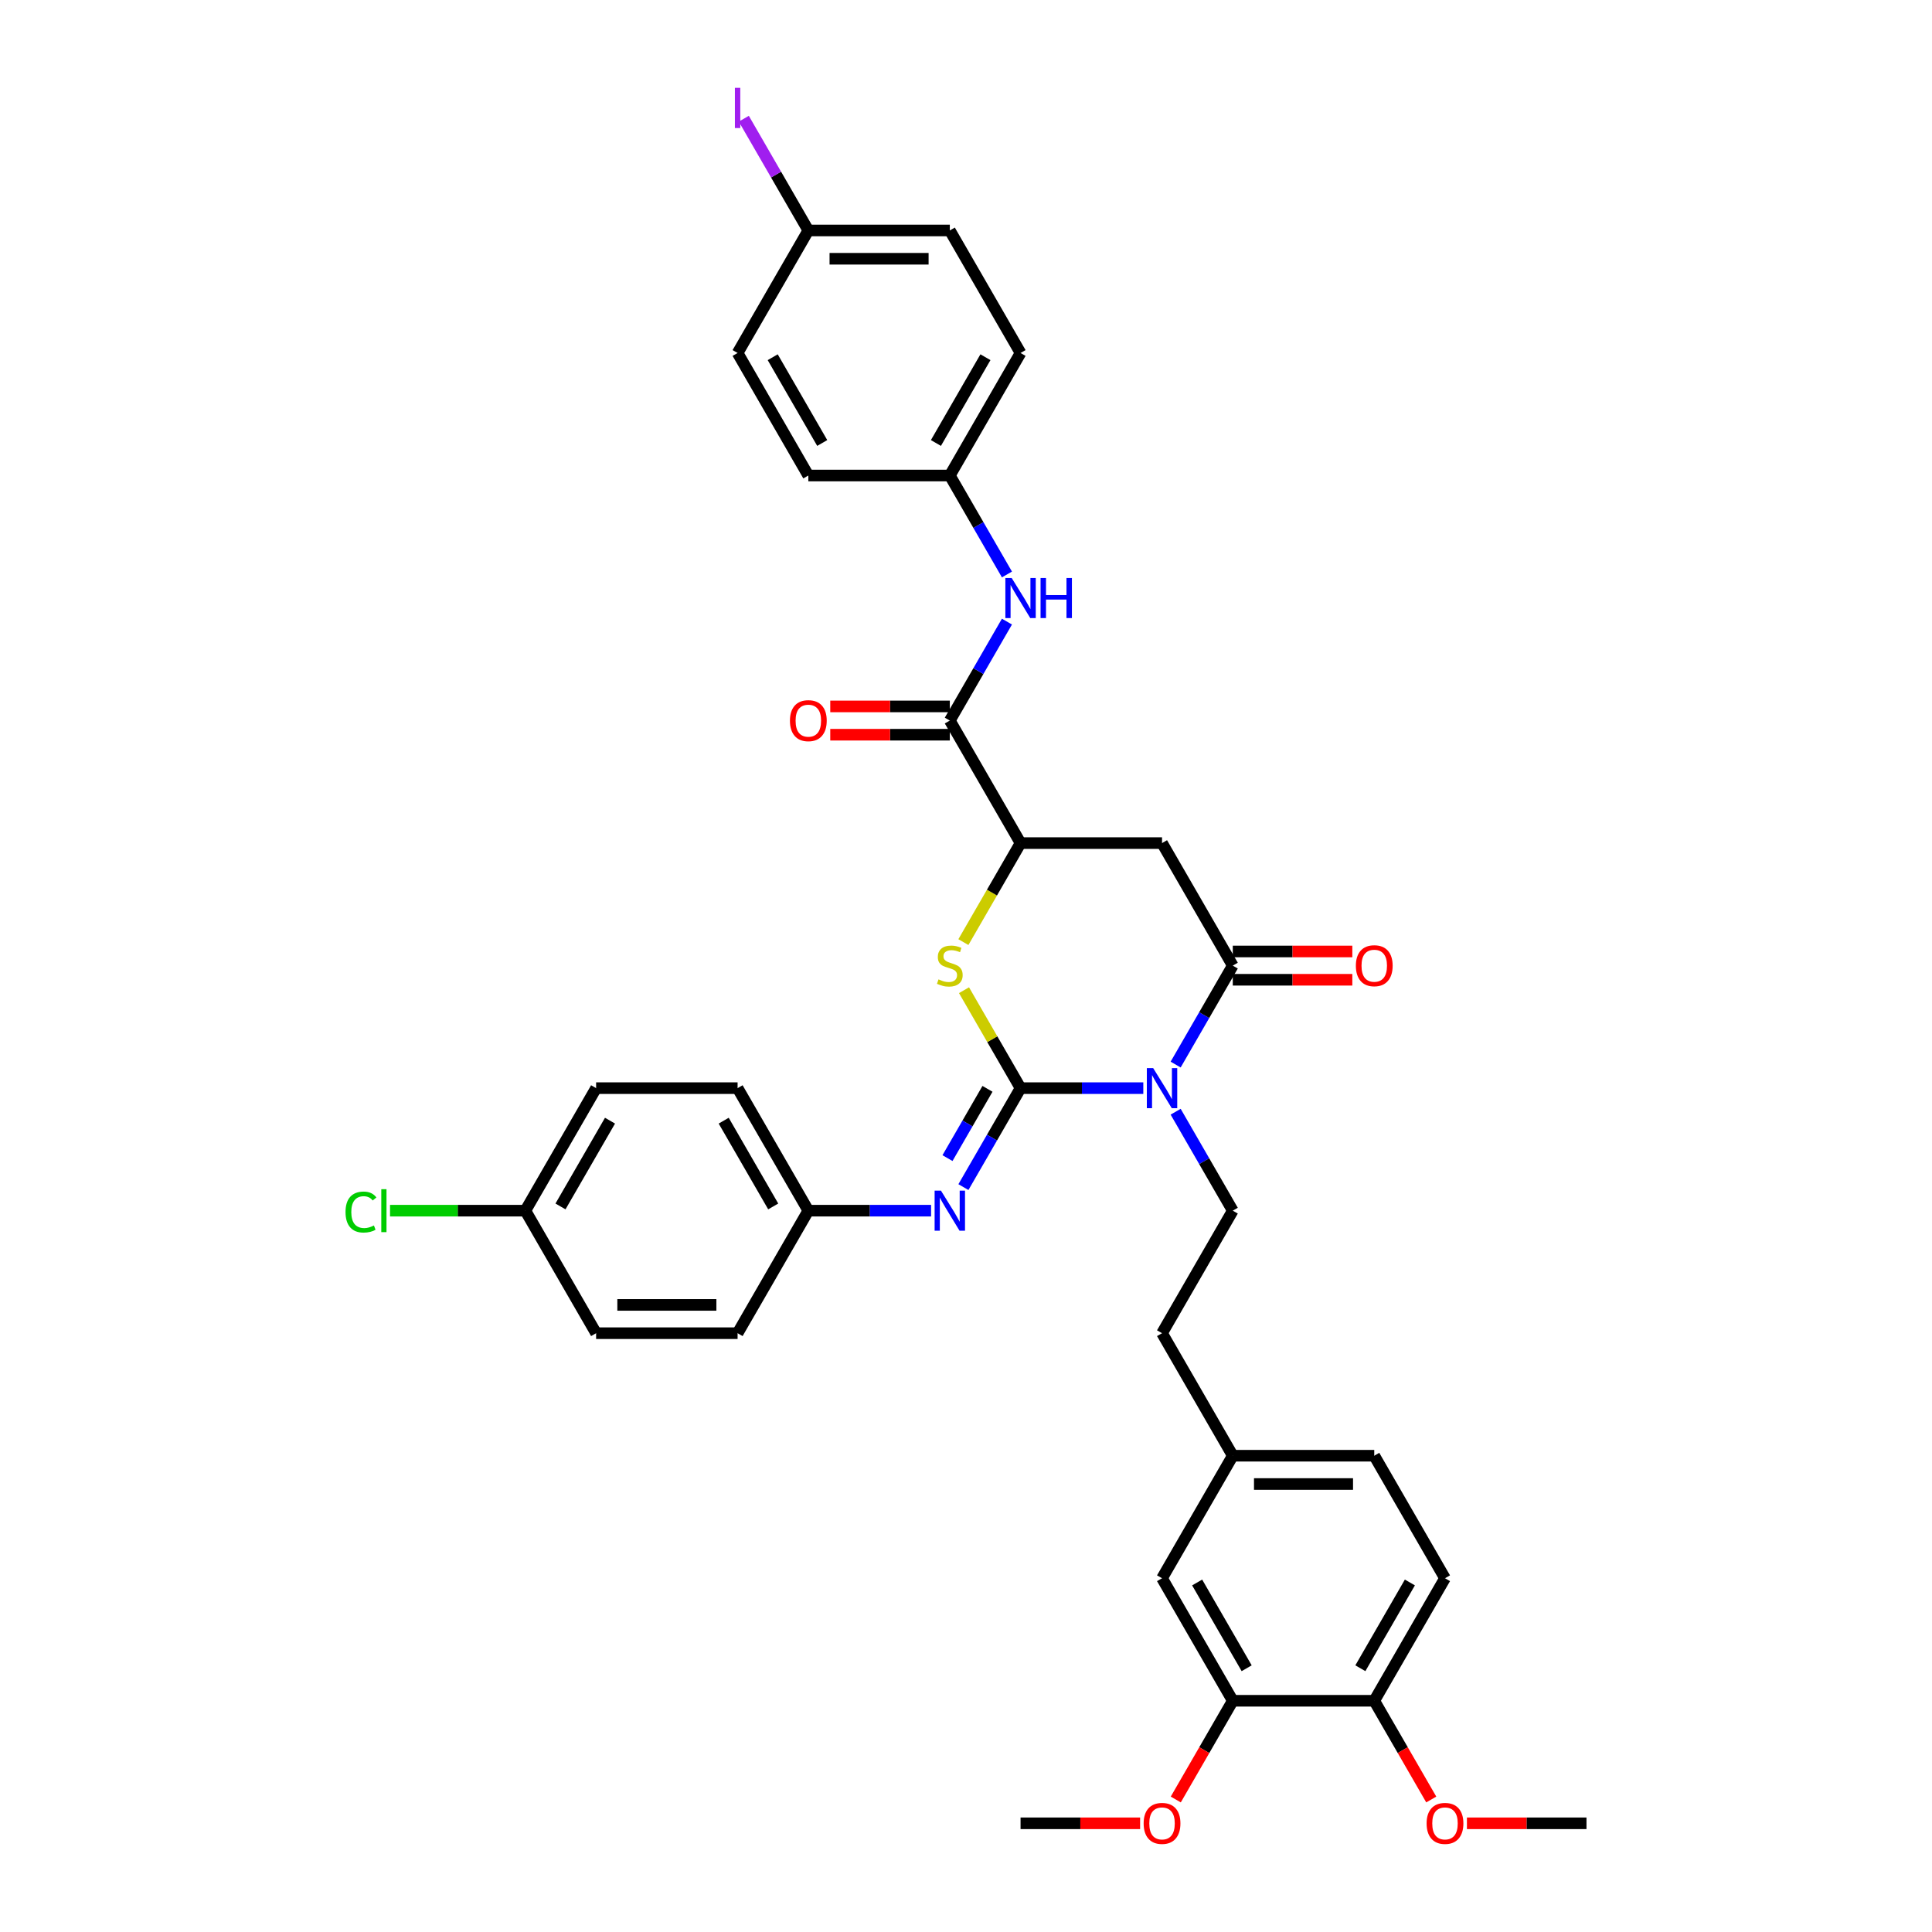 <?xml version='1.0' encoding='iso-8859-1'?>
<svg version='1.1' baseProfile='full'
              xmlns='http://www.w3.org/2000/svg'
                      xmlns:rdkit='http://www.rdkit.org/xml'
                      xmlns:xlink='http://www.w3.org/1999/xlink'
                  xml:space='preserve'
width='1000px' height='1000px' viewBox='0 0 1000 1000'>
<!-- END OF HEADER -->
<rect style='opacity:1.0;fill:#FFFFFF;stroke:none' width='1000' height='1000' x='0' y='0'> </rect>
<path class='bond-0' d='M 528.238,563.221 L 560.005,563.221' style='fill:none;fill-rule:evenodd;stroke:#000000;stroke-width:6px;stroke-linecap:butt;stroke-linejoin:miter;stroke-opacity:1' />
<path class='bond-0' d='M 560.005,563.221 L 591.772,563.221' style='fill:none;fill-rule:evenodd;stroke:#0000FF;stroke-width:6px;stroke-linecap:butt;stroke-linejoin:miter;stroke-opacity:1' />
<path class='bond-2' d='M 528.238,563.221 L 513.604,537.876' style='fill:none;fill-rule:evenodd;stroke:#000000;stroke-width:6px;stroke-linecap:butt;stroke-linejoin:miter;stroke-opacity:1' />
<path class='bond-2' d='M 513.604,537.876 L 498.971,512.53' style='fill:none;fill-rule:evenodd;stroke:#CCCC00;stroke-width:6px;stroke-linecap:butt;stroke-linejoin:miter;stroke-opacity:1' />
<path class='bond-5' d='M 528.238,563.221 L 513.452,588.831' style='fill:none;fill-rule:evenodd;stroke:#000000;stroke-width:6px;stroke-linecap:butt;stroke-linejoin:miter;stroke-opacity:1' />
<path class='bond-5' d='M 513.452,588.831 L 498.666,614.441' style='fill:none;fill-rule:evenodd;stroke:#0000FF;stroke-width:6px;stroke-linecap:butt;stroke-linejoin:miter;stroke-opacity:1' />
<path class='bond-5' d='M 511.118,563.581 L 500.768,581.508' style='fill:none;fill-rule:evenodd;stroke:#000000;stroke-width:6px;stroke-linecap:butt;stroke-linejoin:miter;stroke-opacity:1' />
<path class='bond-5' d='M 500.768,581.508 L 490.418,599.435' style='fill:none;fill-rule:evenodd;stroke:#0000FF;stroke-width:6px;stroke-linecap:butt;stroke-linejoin:miter;stroke-opacity:1' />
<path class='bond-1' d='M 608.512,551.021 L 623.297,525.412' style='fill:none;fill-rule:evenodd;stroke:#0000FF;stroke-width:6px;stroke-linecap:butt;stroke-linejoin:miter;stroke-opacity:1' />
<path class='bond-1' d='M 623.297,525.412 L 638.083,499.802' style='fill:none;fill-rule:evenodd;stroke:#000000;stroke-width:6px;stroke-linecap:butt;stroke-linejoin:miter;stroke-opacity:1' />
<path class='bond-7' d='M 608.512,575.422 L 623.297,601.031' style='fill:none;fill-rule:evenodd;stroke:#0000FF;stroke-width:6px;stroke-linecap:butt;stroke-linejoin:miter;stroke-opacity:1' />
<path class='bond-7' d='M 623.297,601.031 L 638.083,626.641' style='fill:none;fill-rule:evenodd;stroke:#000000;stroke-width:6px;stroke-linecap:butt;stroke-linejoin:miter;stroke-opacity:1' />
<path class='bond-10' d='M 638.083,507.125 L 669.023,507.125' style='fill:none;fill-rule:evenodd;stroke:#000000;stroke-width:6px;stroke-linecap:butt;stroke-linejoin:miter;stroke-opacity:1' />
<path class='bond-10' d='M 669.023,507.125 L 699.962,507.125' style='fill:none;fill-rule:evenodd;stroke:#FF0000;stroke-width:6px;stroke-linecap:butt;stroke-linejoin:miter;stroke-opacity:1' />
<path class='bond-10' d='M 638.083,492.479 L 669.023,492.479' style='fill:none;fill-rule:evenodd;stroke:#000000;stroke-width:6px;stroke-linecap:butt;stroke-linejoin:miter;stroke-opacity:1' />
<path class='bond-10' d='M 669.023,492.479 L 699.962,492.479' style='fill:none;fill-rule:evenodd;stroke:#FF0000;stroke-width:6px;stroke-linecap:butt;stroke-linejoin:miter;stroke-opacity:1' />
<path class='bond-36' d='M 638.083,499.802 L 601.468,436.383' style='fill:none;fill-rule:evenodd;stroke:#000000;stroke-width:6px;stroke-linecap:butt;stroke-linejoin:miter;stroke-opacity:1' />
<path class='bond-4' d='M 498.649,487.631 L 513.443,462.007' style='fill:none;fill-rule:evenodd;stroke:#CCCC00;stroke-width:6px;stroke-linecap:butt;stroke-linejoin:miter;stroke-opacity:1' />
<path class='bond-4' d='M 513.443,462.007 L 528.238,436.383' style='fill:none;fill-rule:evenodd;stroke:#000000;stroke-width:6px;stroke-linecap:butt;stroke-linejoin:miter;stroke-opacity:1' />
<path class='bond-3' d='M 601.468,436.383 L 528.238,436.383' style='fill:none;fill-rule:evenodd;stroke:#000000;stroke-width:6px;stroke-linecap:butt;stroke-linejoin:miter;stroke-opacity:1' />
<path class='bond-6' d='M 528.238,436.383 L 491.622,372.964' style='fill:none;fill-rule:evenodd;stroke:#000000;stroke-width:6px;stroke-linecap:butt;stroke-linejoin:miter;stroke-opacity:1' />
<path class='bond-14' d='M 481.927,626.641 L 450.16,626.641' style='fill:none;fill-rule:evenodd;stroke:#0000FF;stroke-width:6px;stroke-linecap:butt;stroke-linejoin:miter;stroke-opacity:1' />
<path class='bond-14' d='M 450.16,626.641 L 418.392,626.641' style='fill:none;fill-rule:evenodd;stroke:#000000;stroke-width:6px;stroke-linecap:butt;stroke-linejoin:miter;stroke-opacity:1' />
<path class='bond-8' d='M 491.622,372.964 L 506.408,347.354' style='fill:none;fill-rule:evenodd;stroke:#000000;stroke-width:6px;stroke-linecap:butt;stroke-linejoin:miter;stroke-opacity:1' />
<path class='bond-8' d='M 506.408,347.354 L 521.194,321.745' style='fill:none;fill-rule:evenodd;stroke:#0000FF;stroke-width:6px;stroke-linecap:butt;stroke-linejoin:miter;stroke-opacity:1' />
<path class='bond-11' d='M 491.622,365.641 L 460.683,365.641' style='fill:none;fill-rule:evenodd;stroke:#000000;stroke-width:6px;stroke-linecap:butt;stroke-linejoin:miter;stroke-opacity:1' />
<path class='bond-11' d='M 460.683,365.641 L 429.743,365.641' style='fill:none;fill-rule:evenodd;stroke:#FF0000;stroke-width:6px;stroke-linecap:butt;stroke-linejoin:miter;stroke-opacity:1' />
<path class='bond-11' d='M 491.622,380.287 L 460.683,380.287' style='fill:none;fill-rule:evenodd;stroke:#000000;stroke-width:6px;stroke-linecap:butt;stroke-linejoin:miter;stroke-opacity:1' />
<path class='bond-11' d='M 460.683,380.287 L 429.743,380.287' style='fill:none;fill-rule:evenodd;stroke:#FF0000;stroke-width:6px;stroke-linecap:butt;stroke-linejoin:miter;stroke-opacity:1' />
<path class='bond-18' d='M 638.083,626.641 L 601.468,690.06' style='fill:none;fill-rule:evenodd;stroke:#000000;stroke-width:6px;stroke-linecap:butt;stroke-linejoin:miter;stroke-opacity:1' />
<path class='bond-15' d='M 521.194,297.345 L 506.408,271.735' style='fill:none;fill-rule:evenodd;stroke:#0000FF;stroke-width:6px;stroke-linecap:butt;stroke-linejoin:miter;stroke-opacity:1' />
<path class='bond-15' d='M 506.408,271.735 L 491.622,246.125' style='fill:none;fill-rule:evenodd;stroke:#000000;stroke-width:6px;stroke-linecap:butt;stroke-linejoin:miter;stroke-opacity:1' />
<path class='bond-9' d='M 638.083,880.317 L 601.468,816.898' style='fill:none;fill-rule:evenodd;stroke:#000000;stroke-width:6px;stroke-linecap:butt;stroke-linejoin:miter;stroke-opacity:1' />
<path class='bond-9' d='M 645.274,863.482 L 619.644,819.088' style='fill:none;fill-rule:evenodd;stroke:#000000;stroke-width:6px;stroke-linecap:butt;stroke-linejoin:miter;stroke-opacity:1' />
<path class='bond-22' d='M 638.083,880.317 L 623.331,905.868' style='fill:none;fill-rule:evenodd;stroke:#000000;stroke-width:6px;stroke-linecap:butt;stroke-linejoin:miter;stroke-opacity:1' />
<path class='bond-22' d='M 623.331,905.868 L 608.579,931.419' style='fill:none;fill-rule:evenodd;stroke:#FF0000;stroke-width:6px;stroke-linecap:butt;stroke-linejoin:miter;stroke-opacity:1' />
<path class='bond-39' d='M 638.083,880.317 L 711.313,880.317' style='fill:none;fill-rule:evenodd;stroke:#000000;stroke-width:6px;stroke-linecap:butt;stroke-linejoin:miter;stroke-opacity:1' />
<path class='bond-12' d='M 711.313,880.317 L 747.928,816.898' style='fill:none;fill-rule:evenodd;stroke:#000000;stroke-width:6px;stroke-linecap:butt;stroke-linejoin:miter;stroke-opacity:1' />
<path class='bond-12' d='M 704.121,863.482 L 729.752,819.088' style='fill:none;fill-rule:evenodd;stroke:#000000;stroke-width:6px;stroke-linecap:butt;stroke-linejoin:miter;stroke-opacity:1' />
<path class='bond-30' d='M 711.313,880.317 L 726.065,905.868' style='fill:none;fill-rule:evenodd;stroke:#000000;stroke-width:6px;stroke-linecap:butt;stroke-linejoin:miter;stroke-opacity:1' />
<path class='bond-30' d='M 726.065,905.868 L 740.817,931.419' style='fill:none;fill-rule:evenodd;stroke:#FF0000;stroke-width:6px;stroke-linecap:butt;stroke-linejoin:miter;stroke-opacity:1' />
<path class='bond-13' d='M 601.468,816.898 L 638.083,753.479' style='fill:none;fill-rule:evenodd;stroke:#000000;stroke-width:6px;stroke-linecap:butt;stroke-linejoin:miter;stroke-opacity:1' />
<path class='bond-25' d='M 418.392,626.641 L 381.777,690.06' style='fill:none;fill-rule:evenodd;stroke:#000000;stroke-width:6px;stroke-linecap:butt;stroke-linejoin:miter;stroke-opacity:1' />
<path class='bond-26' d='M 418.392,626.641 L 381.777,563.221' style='fill:none;fill-rule:evenodd;stroke:#000000;stroke-width:6px;stroke-linecap:butt;stroke-linejoin:miter;stroke-opacity:1' />
<path class='bond-26' d='M 400.216,624.451 L 374.586,580.057' style='fill:none;fill-rule:evenodd;stroke:#000000;stroke-width:6px;stroke-linecap:butt;stroke-linejoin:miter;stroke-opacity:1' />
<path class='bond-27' d='M 491.622,246.125 L 418.392,246.125' style='fill:none;fill-rule:evenodd;stroke:#000000;stroke-width:6px;stroke-linecap:butt;stroke-linejoin:miter;stroke-opacity:1' />
<path class='bond-28' d='M 491.622,246.125 L 528.238,182.706' style='fill:none;fill-rule:evenodd;stroke:#000000;stroke-width:6px;stroke-linecap:butt;stroke-linejoin:miter;stroke-opacity:1' />
<path class='bond-28' d='M 484.431,229.29 L 510.061,184.896' style='fill:none;fill-rule:evenodd;stroke:#000000;stroke-width:6px;stroke-linecap:butt;stroke-linejoin:miter;stroke-opacity:1' />
<path class='bond-16' d='M 747.928,816.898 L 711.313,753.479' style='fill:none;fill-rule:evenodd;stroke:#000000;stroke-width:6px;stroke-linecap:butt;stroke-linejoin:miter;stroke-opacity:1' />
<path class='bond-17' d='M 638.083,753.479 L 601.468,690.06' style='fill:none;fill-rule:evenodd;stroke:#000000;stroke-width:6px;stroke-linecap:butt;stroke-linejoin:miter;stroke-opacity:1' />
<path class='bond-21' d='M 638.083,753.479 L 711.313,753.479' style='fill:none;fill-rule:evenodd;stroke:#000000;stroke-width:6px;stroke-linecap:butt;stroke-linejoin:miter;stroke-opacity:1' />
<path class='bond-21' d='M 649.067,768.125 L 700.328,768.125' style='fill:none;fill-rule:evenodd;stroke:#000000;stroke-width:6px;stroke-linecap:butt;stroke-linejoin:miter;stroke-opacity:1' />
<path class='bond-19' d='M 418.392,119.287 L 491.622,119.287' style='fill:none;fill-rule:evenodd;stroke:#000000;stroke-width:6px;stroke-linecap:butt;stroke-linejoin:miter;stroke-opacity:1' />
<path class='bond-19' d='M 429.377,133.933 L 480.638,133.933' style='fill:none;fill-rule:evenodd;stroke:#000000;stroke-width:6px;stroke-linecap:butt;stroke-linejoin:miter;stroke-opacity:1' />
<path class='bond-24' d='M 418.392,119.287 L 401.696,90.368' style='fill:none;fill-rule:evenodd;stroke:#000000;stroke-width:6px;stroke-linecap:butt;stroke-linejoin:miter;stroke-opacity:1' />
<path class='bond-24' d='M 401.696,90.368 L 384.999,61.449' style='fill:none;fill-rule:evenodd;stroke:#A01EEF;stroke-width:6px;stroke-linecap:butt;stroke-linejoin:miter;stroke-opacity:1' />
<path class='bond-38' d='M 418.392,119.287 L 381.777,182.706' style='fill:none;fill-rule:evenodd;stroke:#000000;stroke-width:6px;stroke-linecap:butt;stroke-linejoin:miter;stroke-opacity:1' />
<path class='bond-20' d='M 271.932,626.641 L 308.547,563.221' style='fill:none;fill-rule:evenodd;stroke:#000000;stroke-width:6px;stroke-linecap:butt;stroke-linejoin:miter;stroke-opacity:1' />
<path class='bond-20' d='M 290.108,624.451 L 315.739,580.057' style='fill:none;fill-rule:evenodd;stroke:#000000;stroke-width:6px;stroke-linecap:butt;stroke-linejoin:miter;stroke-opacity:1' />
<path class='bond-23' d='M 271.932,626.641 L 236.906,626.641' style='fill:none;fill-rule:evenodd;stroke:#000000;stroke-width:6px;stroke-linecap:butt;stroke-linejoin:miter;stroke-opacity:1' />
<path class='bond-23' d='M 236.906,626.641 L 201.88,626.641' style='fill:none;fill-rule:evenodd;stroke:#00CC00;stroke-width:6px;stroke-linecap:butt;stroke-linejoin:miter;stroke-opacity:1' />
<path class='bond-37' d='M 271.932,626.641 L 308.547,690.06' style='fill:none;fill-rule:evenodd;stroke:#000000;stroke-width:6px;stroke-linecap:butt;stroke-linejoin:miter;stroke-opacity:1' />
<path class='bond-34' d='M 590.117,943.737 L 559.177,943.737' style='fill:none;fill-rule:evenodd;stroke:#FF0000;stroke-width:6px;stroke-linecap:butt;stroke-linejoin:miter;stroke-opacity:1' />
<path class='bond-34' d='M 559.177,943.737 L 528.238,943.737' style='fill:none;fill-rule:evenodd;stroke:#000000;stroke-width:6px;stroke-linecap:butt;stroke-linejoin:miter;stroke-opacity:1' />
<path class='bond-31' d='M 381.777,690.06 L 308.547,690.06' style='fill:none;fill-rule:evenodd;stroke:#000000;stroke-width:6px;stroke-linecap:butt;stroke-linejoin:miter;stroke-opacity:1' />
<path class='bond-31' d='M 370.793,675.414 L 319.532,675.414' style='fill:none;fill-rule:evenodd;stroke:#000000;stroke-width:6px;stroke-linecap:butt;stroke-linejoin:miter;stroke-opacity:1' />
<path class='bond-29' d='M 381.777,563.221 L 308.547,563.221' style='fill:none;fill-rule:evenodd;stroke:#000000;stroke-width:6px;stroke-linecap:butt;stroke-linejoin:miter;stroke-opacity:1' />
<path class='bond-32' d='M 418.392,246.125 L 381.777,182.706' style='fill:none;fill-rule:evenodd;stroke:#000000;stroke-width:6px;stroke-linecap:butt;stroke-linejoin:miter;stroke-opacity:1' />
<path class='bond-32' d='M 425.584,229.29 L 399.953,184.896' style='fill:none;fill-rule:evenodd;stroke:#000000;stroke-width:6px;stroke-linecap:butt;stroke-linejoin:miter;stroke-opacity:1' />
<path class='bond-33' d='M 528.238,182.706 L 491.622,119.287' style='fill:none;fill-rule:evenodd;stroke:#000000;stroke-width:6px;stroke-linecap:butt;stroke-linejoin:miter;stroke-opacity:1' />
<path class='bond-35' d='M 759.279,943.737 L 790.219,943.737' style='fill:none;fill-rule:evenodd;stroke:#FF0000;stroke-width:6px;stroke-linecap:butt;stroke-linejoin:miter;stroke-opacity:1' />
<path class='bond-35' d='M 790.219,943.737 L 821.158,943.737' style='fill:none;fill-rule:evenodd;stroke:#000000;stroke-width:6px;stroke-linecap:butt;stroke-linejoin:miter;stroke-opacity:1' />
<path  class='atom-1' d='M 596.884 552.852
L 603.679 563.837
Q 604.353 564.92, 605.437 566.883
Q 606.521 568.846, 606.579 568.963
L 606.579 552.852
L 609.333 552.852
L 609.333 573.591
L 606.491 573.591
L 599.198 561.581
Q 598.348 560.175, 597.44 558.564
Q 596.561 556.953, 596.298 556.455
L 596.298 573.591
L 593.603 573.591
L 593.603 552.852
L 596.884 552.852
' fill='#0000FF'/>
<path  class='atom-3' d='M 485.764 506.92
Q 485.998 507.008, 486.965 507.418
Q 487.932 507.828, 488.986 508.092
Q 490.07 508.326, 491.125 508.326
Q 493.087 508.326, 494.229 507.389
Q 495.372 506.422, 495.372 504.753
Q 495.372 503.61, 494.786 502.907
Q 494.229 502.204, 493.351 501.823
Q 492.472 501.443, 491.007 501.003
Q 489.162 500.447, 488.049 499.919
Q 486.965 499.392, 486.174 498.279
Q 485.413 497.166, 485.413 495.291
Q 485.413 492.684, 487.17 491.073
Q 488.957 489.462, 492.472 489.462
Q 494.874 489.462, 497.598 490.605
L 496.924 492.86
Q 494.435 491.835, 492.56 491.835
Q 490.539 491.835, 489.426 492.684
Q 488.312 493.504, 488.342 494.94
Q 488.342 496.053, 488.898 496.727
Q 489.484 497.4, 490.304 497.781
Q 491.154 498.162, 492.56 498.601
Q 494.435 499.187, 495.548 499.773
Q 496.661 500.359, 497.452 501.56
Q 498.272 502.731, 498.272 504.753
Q 498.272 507.623, 496.338 509.176
Q 494.435 510.699, 491.242 510.699
Q 489.396 510.699, 487.99 510.289
Q 486.614 509.908, 484.973 509.234
L 485.764 506.92
' fill='#CCCC00'/>
<path  class='atom-6' d='M 487.038 616.271
L 493.834 627.256
Q 494.508 628.34, 495.592 630.302
Q 496.675 632.265, 496.734 632.382
L 496.734 616.271
L 499.487 616.271
L 499.487 637.01
L 496.646 637.01
L 489.352 625
Q 488.503 623.594, 487.595 621.983
Q 486.716 620.372, 486.452 619.874
L 486.452 637.01
L 483.758 637.01
L 483.758 616.271
L 487.038 616.271
' fill='#0000FF'/>
<path  class='atom-9' d='M 523.653 299.175
L 530.449 310.16
Q 531.123 311.244, 532.207 313.206
Q 533.29 315.169, 533.349 315.286
L 533.349 299.175
L 536.102 299.175
L 536.102 319.914
L 533.261 319.914
L 525.967 307.904
Q 525.118 306.498, 524.21 304.887
Q 523.331 303.276, 523.068 302.778
L 523.068 319.914
L 520.373 319.914
L 520.373 299.175
L 523.653 299.175
' fill='#0000FF'/>
<path  class='atom-9' d='M 538.592 299.175
L 541.404 299.175
L 541.404 307.992
L 552.008 307.992
L 552.008 299.175
L 554.82 299.175
L 554.82 319.914
L 552.008 319.914
L 552.008 310.336
L 541.404 310.336
L 541.404 319.914
L 538.592 319.914
L 538.592 299.175
' fill='#0000FF'/>
<path  class='atom-11' d='M 701.793 499.861
Q 701.793 494.881, 704.254 492.098
Q 706.714 489.316, 711.313 489.316
Q 715.912 489.316, 718.372 492.098
Q 720.833 494.881, 720.833 499.861
Q 720.833 504.899, 718.343 507.77
Q 715.853 510.611, 711.313 510.611
Q 706.743 510.611, 704.254 507.77
Q 701.793 504.928, 701.793 499.861
M 711.313 508.268
Q 714.477 508.268, 716.176 506.159
Q 717.904 504.02, 717.904 499.861
Q 717.904 495.789, 716.176 493.739
Q 714.477 491.659, 711.313 491.659
Q 708.149 491.659, 706.421 493.71
Q 704.722 495.76, 704.722 499.861
Q 704.722 504.05, 706.421 506.159
Q 708.149 508.268, 711.313 508.268
' fill='#FF0000'/>
<path  class='atom-12' d='M 408.872 373.022
Q 408.872 368.043, 411.333 365.26
Q 413.793 362.477, 418.392 362.477
Q 422.991 362.477, 425.452 365.26
Q 427.912 368.043, 427.912 373.022
Q 427.912 378.061, 425.422 380.931
Q 422.933 383.773, 418.392 383.773
Q 413.823 383.773, 411.333 380.931
Q 408.872 378.09, 408.872 373.022
M 418.392 381.429
Q 421.556 381.429, 423.255 379.32
Q 424.983 377.182, 424.983 373.022
Q 424.983 368.951, 423.255 366.9
Q 421.556 364.821, 418.392 364.821
Q 415.229 364.821, 413.501 366.871
Q 411.802 368.922, 411.802 373.022
Q 411.802 377.211, 413.501 379.32
Q 415.229 381.429, 418.392 381.429
' fill='#FF0000'/>
<path  class='atom-23' d='M 591.948 943.795
Q 591.948 938.816, 594.408 936.033
Q 596.869 933.25, 601.468 933.25
Q 606.067 933.25, 608.527 936.033
Q 610.988 938.816, 610.988 943.795
Q 610.988 948.834, 608.498 951.704
Q 606.008 954.545, 601.468 954.545
Q 596.898 954.545, 594.408 951.704
Q 591.948 948.863, 591.948 943.795
M 601.468 952.202
Q 604.631 952.202, 606.33 950.093
Q 608.058 947.955, 608.058 943.795
Q 608.058 939.724, 606.33 937.673
Q 604.631 935.593, 601.468 935.593
Q 598.304 935.593, 596.576 937.644
Q 594.877 939.694, 594.877 943.795
Q 594.877 947.984, 596.576 950.093
Q 598.304 952.202, 601.468 952.202
' fill='#FF0000'/>
<path  class='atom-24' d='M 178.842 627.358
Q 178.842 622.203, 181.244 619.508
Q 183.675 616.784, 188.274 616.784
Q 192.55 616.784, 194.835 619.801
L 192.902 621.383
Q 191.232 619.186, 188.274 619.186
Q 185.139 619.186, 183.47 621.295
Q 181.829 623.375, 181.829 627.358
Q 181.829 631.459, 183.528 633.568
Q 185.257 635.677, 188.596 635.677
Q 190.881 635.677, 193.546 634.301
L 194.367 636.497
Q 193.283 637.2, 191.642 637.611
Q 190.002 638.021, 188.186 638.021
Q 183.675 638.021, 181.244 635.267
Q 178.842 632.514, 178.842 627.358
' fill='#00CC00'/>
<path  class='atom-24' d='M 197.354 615.524
L 200.049 615.524
L 200.049 637.757
L 197.354 637.757
L 197.354 615.524
' fill='#00CC00'/>
<path  class='atom-25' d='M 380.386 45.455
L 383.169 45.455
L 383.169 66.281
L 380.386 66.281
L 380.386 45.455
' fill='#A01EEF'/>
<path  class='atom-31' d='M 738.408 943.795
Q 738.408 938.816, 740.869 936.033
Q 743.329 933.25, 747.928 933.25
Q 752.527 933.25, 754.988 936.033
Q 757.448 938.816, 757.448 943.795
Q 757.448 948.834, 754.958 951.704
Q 752.468 954.545, 747.928 954.545
Q 743.359 954.545, 740.869 951.704
Q 738.408 948.863, 738.408 943.795
M 747.928 952.202
Q 751.092 952.202, 752.791 950.093
Q 754.519 947.955, 754.519 943.795
Q 754.519 939.724, 752.791 937.673
Q 751.092 935.593, 747.928 935.593
Q 744.765 935.593, 743.036 937.644
Q 741.337 939.694, 741.337 943.795
Q 741.337 947.984, 743.036 950.093
Q 744.765 952.202, 747.928 952.202
' fill='#FF0000'/>
</svg>

